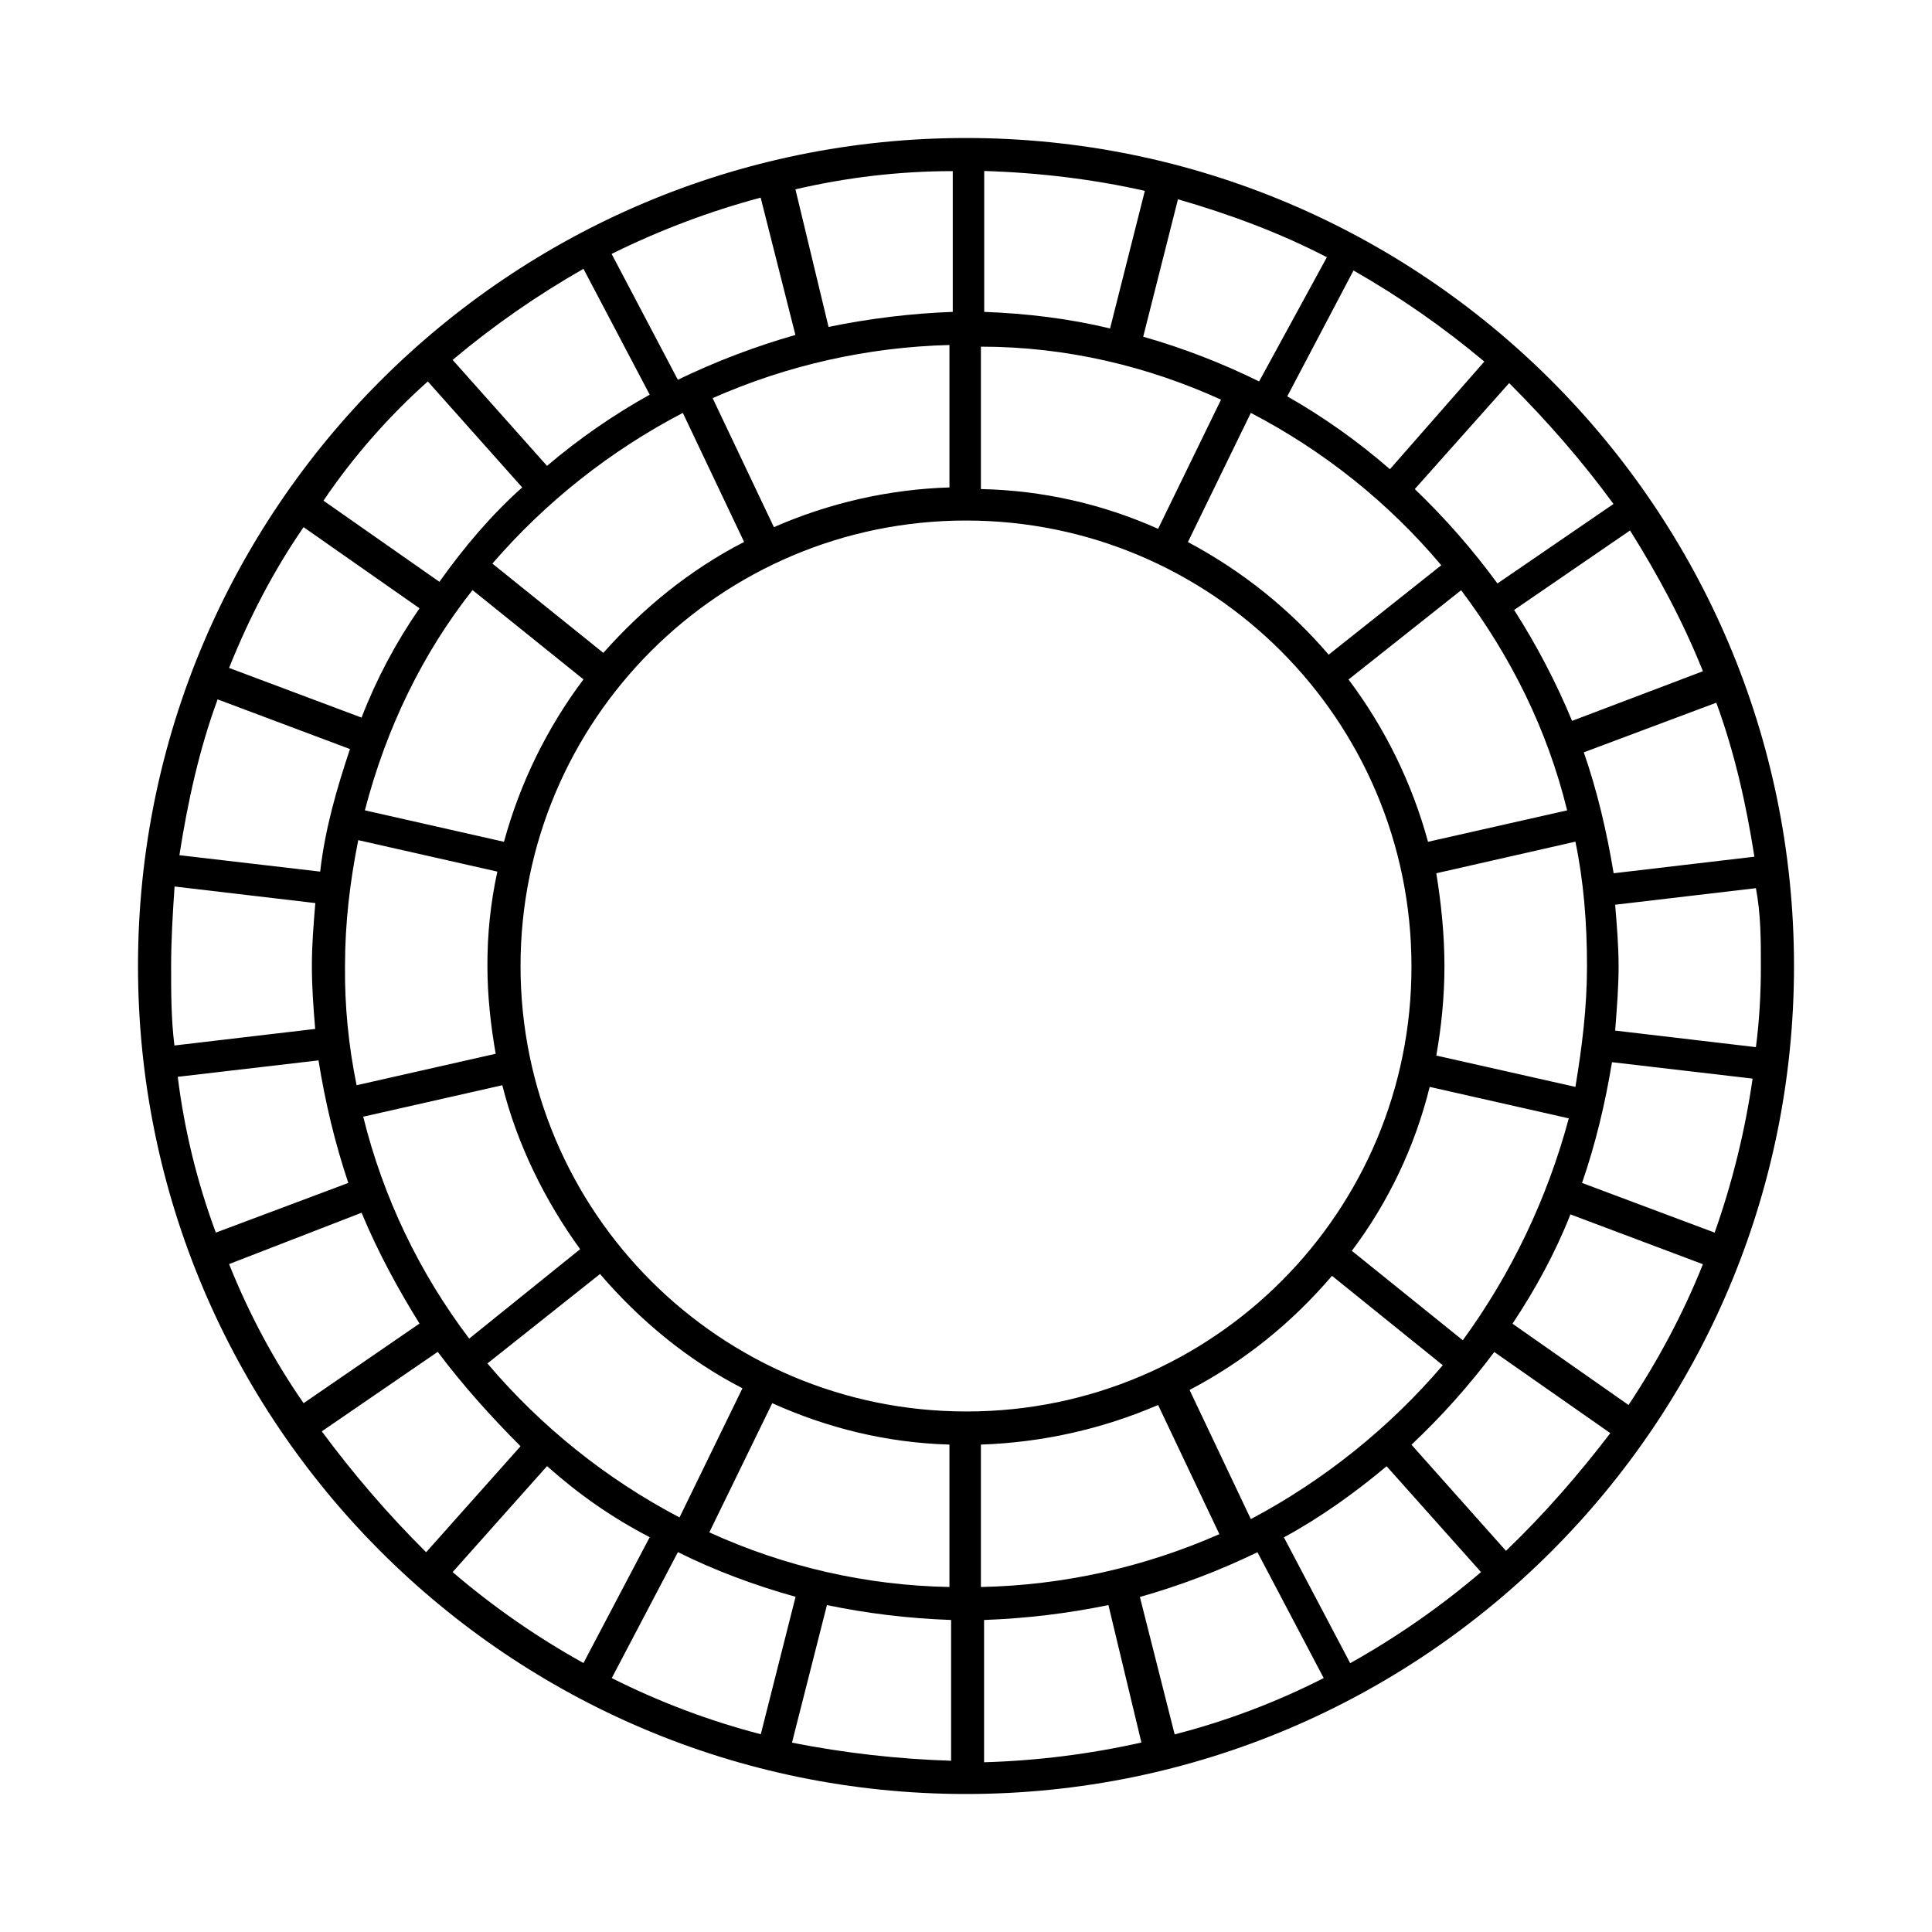 <?xml version="1.0" encoding="utf-8"?><!-- Скачано с сайта svg4.ru / Downloaded from svg4.ru -->
<svg fill="#000000" width="800px" height="800px" viewBox="0 0 14 14" role="img" focusable="false" aria-hidden="true" xmlns="http://www.w3.org/2000/svg"><path d="M 7,1 C 3.688,1 1,3.688 1,7 c 0,3.312 2.688,6 6,6 3.312,0 6,-2.688 6,-6 C 13,3.688 10.312,1 7,1 Z m 5.76,6 c 0,0.204 -0.011,0.396 -0.036,0.588 l -1.02,-0.12 C 11.716,7.312 11.729,7.156 11.729,7 c 0,-0.144 -0.013,-0.3 -0.025,-0.444 l 1.02,-0.12 C 12.76,6.628 12.76,6.808 12.76,7 Z M 1.24,7 c 0,-0.192 0.012,-0.385 0.025,-0.576 l 1.02,0.12 C 2.272,6.7 2.26,6.844 2.26,7 c 0,0.156 0.011,0.3 0.024,0.456 l -1.02,0.12 C 1.24,7.385 1.24,7.192 1.24,7 Z m 10.236,-1.548 0.961,-0.36 c 0.132,0.36 0.216,0.732 0.276,1.116 l -1.02,0.12 c -0.049,-0.3 -0.12,-0.6 -0.216,-0.876 z M 11.5,7 c 0,0.3 -0.036,0.588 -0.084,0.876 L 10.408,7.649 C 10.444,7.444 10.467,7.228 10.467,7 c 0,-0.228 -0.024,-0.456 -0.059,-0.672 L 11.416,6.099 C 11.476,6.388 11.5,6.688 11.5,7 Z M 7,10.228 C 5.218,10.227 3.772,8.783 3.772,7 3.772,5.218 5.218,3.772 7,3.772 8.783,3.772 10.227,5.218 10.228,7 10.232,8.78 8.793,10.224 7.013,10.228 L 7,10.228 Z m 0.108,1.272 0,-1.032 c 0.443,-0.015 0.878,-0.112 1.284,-0.287 l 0.444,0.936 C 8.291,11.357 7.704,11.488 7.108,11.5 Z M 5.14,11.104 5.596,10.168 c 0.396,0.179 0.828,0.287 1.284,0.3 l 0,1.032 C 6.279,11.489 5.687,11.354 5.14,11.104 Z M 2.5,7 C 2.5,6.688 2.536,6.388 2.596,6.088 L 3.604,6.316 C 3.555,6.541 3.531,6.77 3.532,7 c 0,0.216 0.024,0.432 0.06,0.636 L 2.584,7.864 C 2.526,7.58 2.497,7.29 2.5,7 Z m 4.38,-4.5 0,1.032 C 6.441,3.546 6.01,3.644 5.608,3.82 L 5.164,2.885 C 5.705,2.646 6.288,2.515 6.88,2.5 Z M 8.848,2.896 8.392,3.832 C 7.987,3.651 7.551,3.553 7.108,3.544 l 0,-1.032 c 0.624,0 1.212,0.144 1.74,0.384 z m 2.544,2.328 C 11.276,4.944 11.135,4.675 10.972,4.42 L 11.812,3.844 c 0.203,0.324 0.384,0.66 0.528,1.02 l -0.949,0.36 z M 11.357,5.872 10.348,6.1 C 10.232,5.675 10.037,5.276 9.772,4.924 l 0.816,-0.647 c 0.36,0.479 0.624,1.008 0.768,1.595 z M 9.628,4.744 C 9.342,4.41 8.996,4.134 8.608,3.928 L 9.064,2.992 c 0.528,0.275 0.997,0.649 1.38,1.104 L 9.628,4.744 Z M 9.328,2.872 9.808,1.96 c 0.336,0.192 0.647,0.408 0.948,0.66 L 10.072,3.4 C 9.842,3.2 9.593,3.023 9.328,2.872 Z M 9.124,2.764 C 8.854,2.631 8.573,2.522 8.284,2.44 L 8.536,1.444 c 0.372,0.108 0.732,0.24 1.079,0.42 L 9.124,2.764 Z M 8.044,2.38 C 7.744,2.308 7.444,2.272 7.132,2.26 l 0,-1.021 c 0.397,0.012 0.792,0.06 1.164,0.144 L 8.044,2.38 Z M 6.904,2.26 C 6.601,2.271 6.301,2.308 6.004,2.369 L 5.764,1.372 C 6.124,1.288 6.508,1.24 6.904,1.24 l 0,1.021 z m -1.14,0.167 C 5.471,2.511 5.186,2.619 4.912,2.752 L 4.432,1.84 C 4.777,1.669 5.139,1.532 5.512,1.432 L 5.764,2.428 Z M 4.708,2.86 C 4.444,3.007 4.194,3.18 3.964,3.376 L 3.28,2.608 C 3.58,2.356 3.892,2.14 4.228,1.948 L 4.708,2.86 Z m 0.24,0.132 0.444,0.935 c -0.396,0.204 -0.732,0.48 -1.02,0.804 L 3.568,4.084 C 3.955,3.636 4.423,3.266 4.948,2.992 Z M 3.424,4.276 4.228,4.923 C 3.963,5.276 3.768,5.675 3.652,6.1 L 2.644,5.872 C 2.8,5.272 3.064,4.732 3.424,4.276 Z M 2.62,5.2 1.66,4.84 C 1.804,4.48 1.984,4.132 2.2,3.82 L 3.04,4.408 C 2.869,4.655 2.728,4.92 2.62,5.2 Z M 2.536,5.428 C 2.44,5.716 2.356,6.003 2.32,6.316 L 1.3,6.197 C 1.36,5.812 1.444,5.428 1.577,5.068 L 2.536,5.428 Z M 2.308,7.684 c 0.048,0.3 0.119,0.6 0.216,0.888 l -0.96,0.36 C 1.429,8.568 1.336,8.19 1.288,7.803 L 2.308,7.684 Z M 2.62,8.788 C 2.74,9.076 2.884,9.34 3.04,9.591 L 2.2,10.168 C 1.982,9.854 1.802,9.515 1.66,9.16 L 2.62,8.788 Z M 2.632,8.092 3.64,7.864 c 0.108,0.432 0.312,0.841 0.564,1.188 L 3.4,9.7 C 3.038,9.222 2.776,8.675 2.632,8.092 Z m 1.716,1.14 C 4.636,9.568 4.984,9.856 5.38,10.06 L 4.924,10.996 C 4.393,10.717 3.92,10.338 3.532,9.88 L 4.348,9.232 Z m 0.36,1.907 -0.48,0.912 C 3.891,11.864 3.573,11.643 3.28,11.392 L 3.964,10.624 c 0.228,0.203 0.468,0.372 0.744,0.515 z m 0.204,0.108 c 0.264,0.132 0.552,0.24 0.853,0.324 l -0.252,0.996 C 5.139,12.47 4.777,12.333 4.433,12.16 L 4.912,11.248 Z m 1.08,0.384 c 0.288,0.06 0.588,0.097 0.9,0.108 l 0,1.02 C 6.505,12.747 6.12,12.703 5.739,12.628 L 5.992,11.632 Z m 1.14,0.108 c 0.302,-0.011 0.604,-0.047 0.9,-0.108 l 0.239,0.996 c -0.374,0.084 -0.756,0.132 -1.14,0.143 l 0,-1.031 z M 8.261,11.572 C 8.553,11.489 8.838,11.381 9.112,11.248 l 0.48,0.912 C 9.248,12.335 8.886,12.472 8.512,12.568 l -0.252,-0.996 z m 1.043,-0.432 c 0.264,-0.143 0.516,-0.324 0.744,-0.515 l 0.684,0.767 c -0.294,0.251 -0.612,0.472 -0.948,0.66 L 9.303,11.139 Z M 9.064,11.008 8.62,10.072 C 9.014,9.866 9.364,9.584 9.652,9.245 l 0.803,0.648 c -0.389,0.455 -0.861,0.834 -1.391,1.115 z M 10.6,9.712 9.796,9.064 C 10.062,8.71 10.254,8.306 10.36,7.876 l 1.008,0.228 C 11.213,8.682 10.953,9.228 10.6,9.712 Z M 11.38,8.8 12.34,9.161 c -0.144,0.36 -0.324,0.696 -0.539,1.02 L 10.96,9.592 C 11.128,9.34 11.271,9.076 11.38,8.8 Z M 11.464,8.572 C 11.56,8.296 11.632,7.997 11.681,7.697 L 12.7,7.816 C 12.645,8.197 12.553,8.57 12.425,8.932 L 11.464,8.572 Z M 11.692,3.652 10.851,4.228 C 10.672,3.983 10.472,3.755 10.252,3.544 l 0.684,-0.768 c 0.276,0.276 0.528,0.564 0.756,0.876 z M 3.1,2.764 3.784,3.532 C 3.556,3.736 3.364,3.964 3.184,4.216 L 2.344,3.628 C 2.559,3.31 2.814,3.02 3.1,2.764 Z m -0.768,7.608 0.84,-0.576 c 0.18,0.24 0.385,0.469 0.6,0.684 L 3.088,11.248 C 2.814,10.976 2.561,10.682 2.332,10.372 Z m 8.58,0.865 -0.684,-0.768 c 0.216,-0.203 0.42,-0.431 0.6,-0.672 l 0.841,0.588 c -0.229,0.3 -0.48,0.588 -0.756,0.853 z"/></svg>